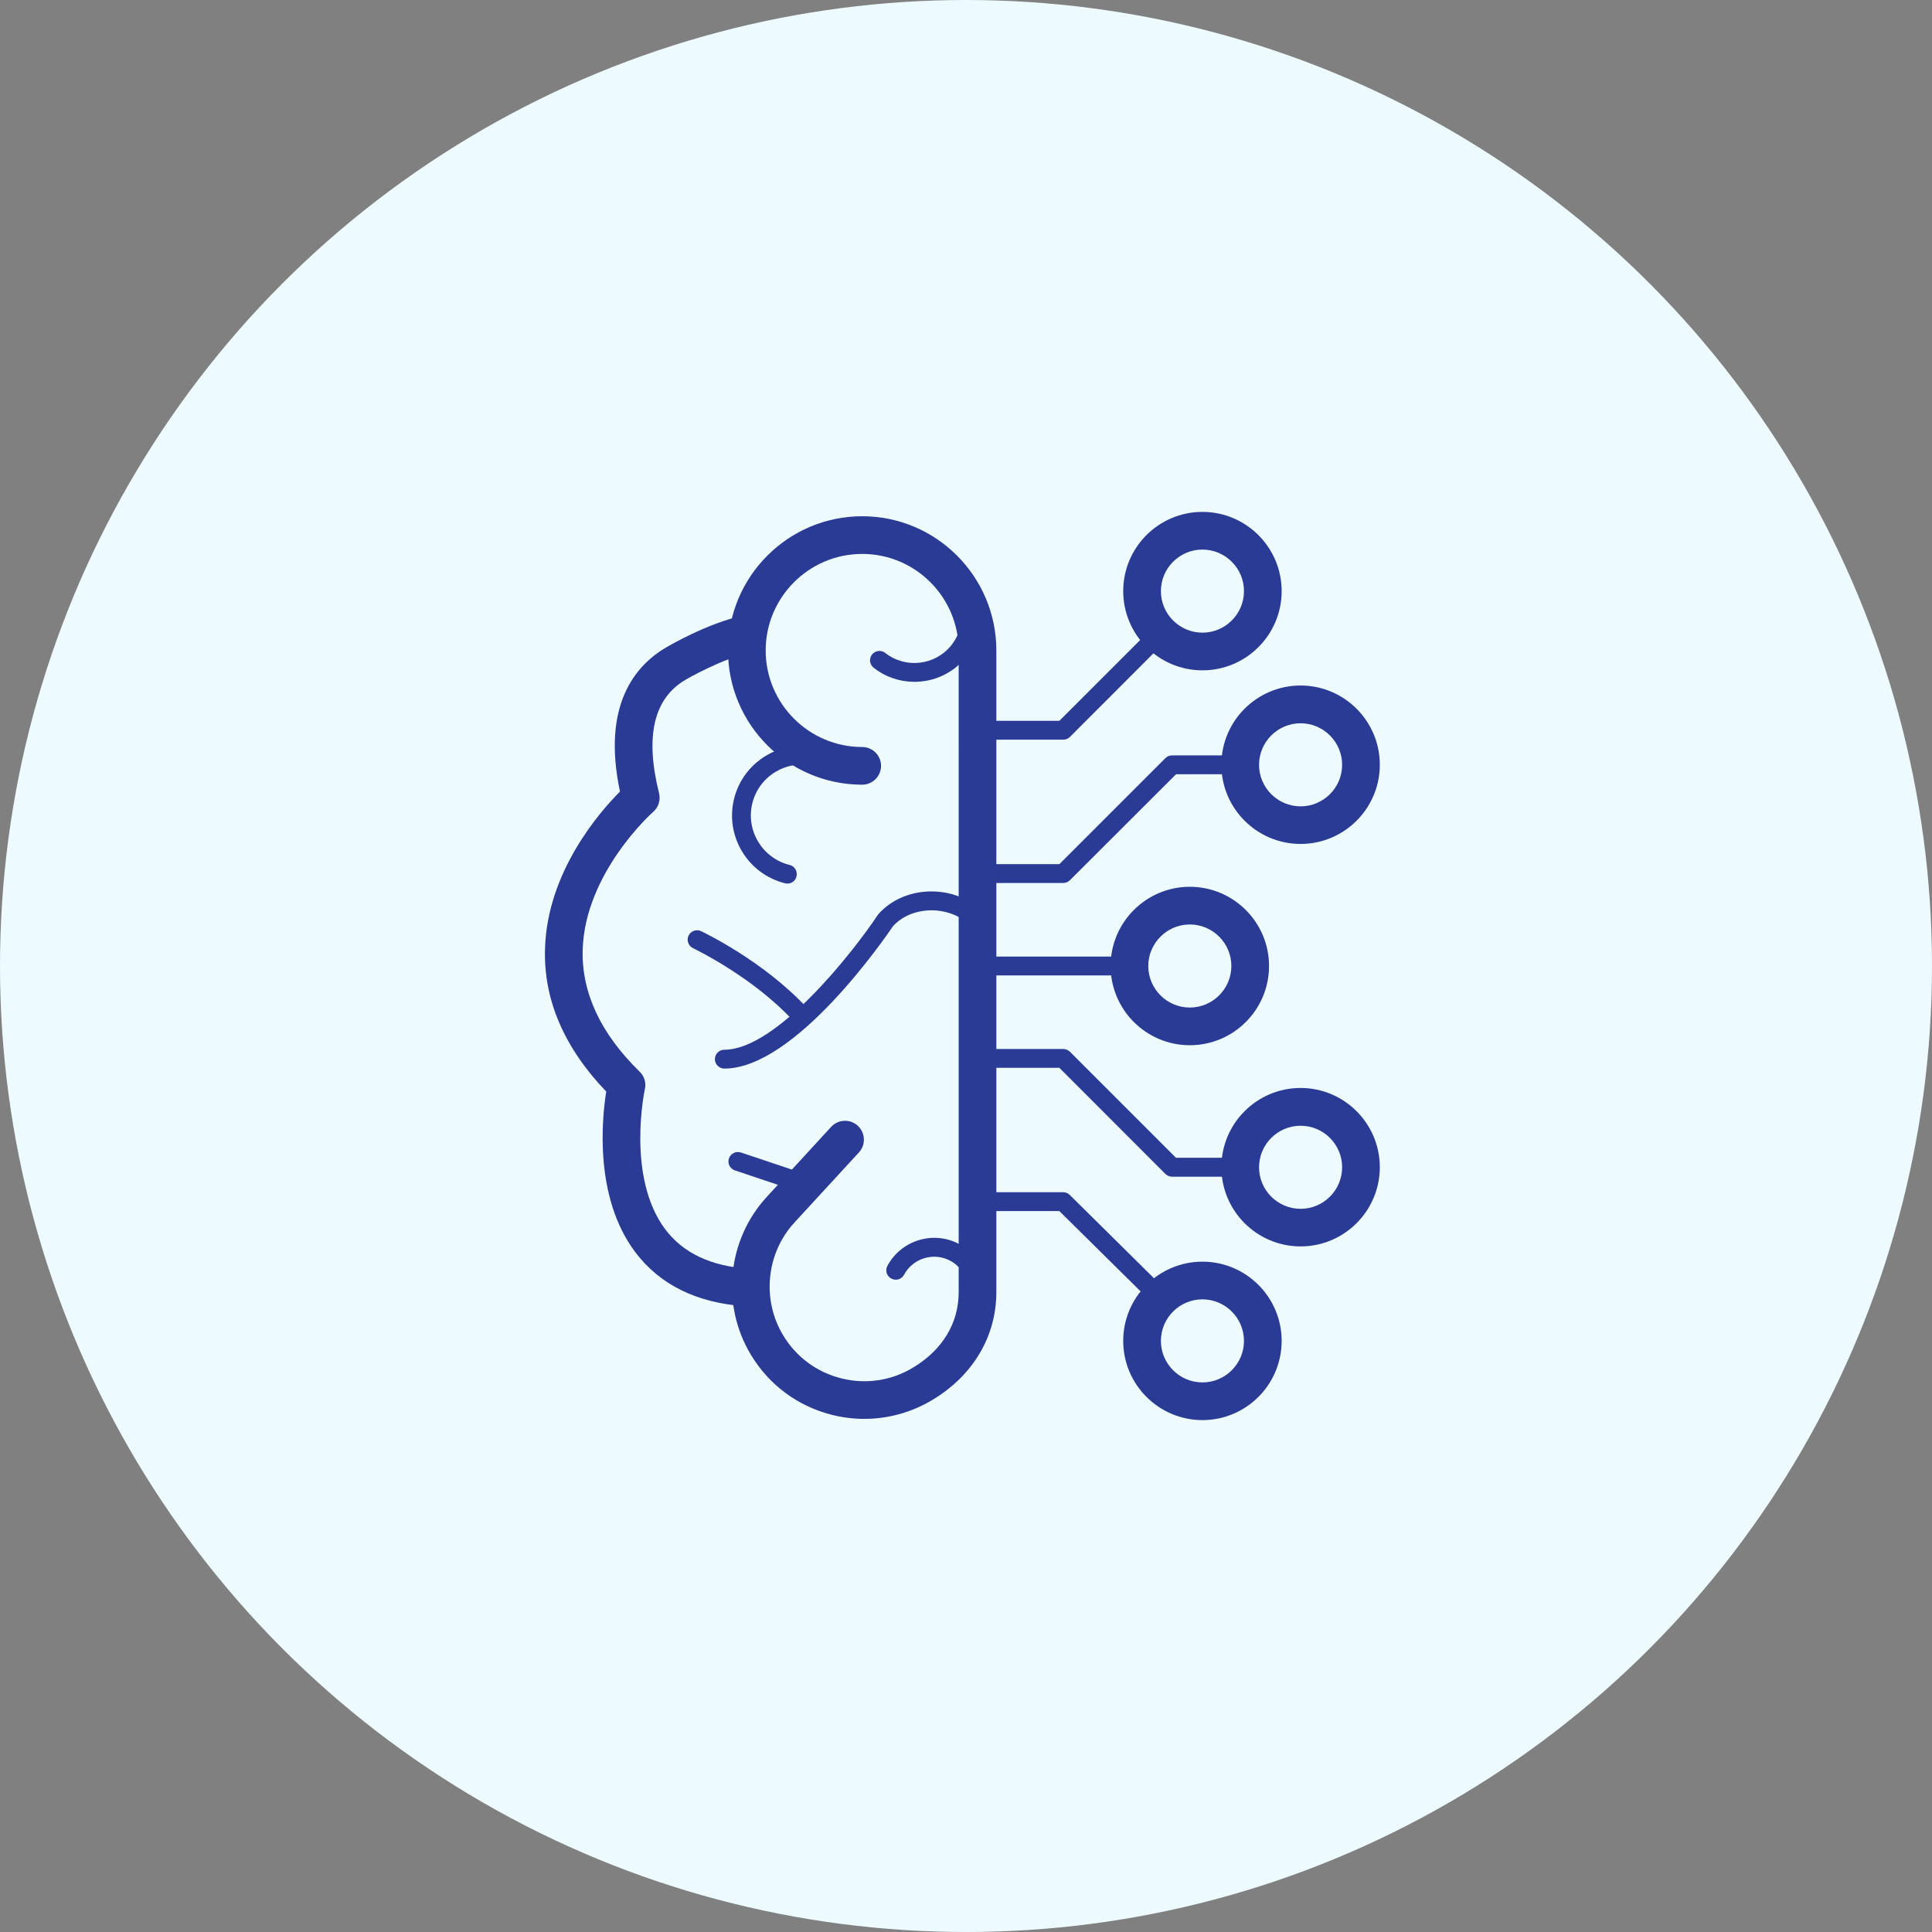 <svg width="117" height="117" viewBox="0 0 117 117" fill="none" xmlns="http://www.w3.org/2000/svg">
<rect x="0" y="0" width="117" height="117" fill="#808080" stroke="none"/>
<circle cx="58.5" cy="58.5" r="58.5" fill="#EDFAFF"/>
<path d="M45.245 79.109H45.171C42.211 78.916 39.958 77.809 38.463 75.818C35.987 72.515 36.444 67.798 36.712 66.104C34.163 63.446 32.913 60.542 33.005 57.457C33.136 52.814 36.284 49.203 37.545 47.937C36.438 42.706 38.458 40.287 40.397 39.175C40.488 39.124 42.861 37.732 44.995 37.281C45.611 37.15 46.215 37.55 46.346 38.165C46.478 38.781 46.078 39.386 45.462 39.517C43.706 39.888 41.567 41.137 41.544 41.149C39.593 42.267 39.045 44.583 39.912 48.034C40.015 48.45 39.878 48.889 39.553 49.169C39.513 49.203 35.417 52.848 35.286 57.531C35.218 60.115 36.376 62.596 38.737 64.901C39.023 65.175 39.142 65.58 39.051 65.962C39.039 66.013 37.916 71.289 40.289 74.449C41.367 75.881 43.055 76.68 45.314 76.828C45.941 76.868 46.42 77.41 46.381 78.043C46.346 78.647 45.844 79.109 45.245 79.109L45.245 79.109Z" fill="#2A3B95"/>
<path d="M52.347 85.926C51.697 85.926 51.04 85.846 50.396 85.686C48.32 85.167 46.569 83.872 45.468 82.035C43.648 79.012 44.042 75.088 46.426 72.493L50.333 68.243C50.761 67.781 51.48 67.747 51.947 68.175C52.409 68.603 52.443 69.322 52.016 69.789L48.108 74.038C46.403 75.892 46.123 78.704 47.424 80.861C48.211 82.172 49.466 83.102 50.949 83.473C52.432 83.844 53.978 83.615 55.29 82.823C57.075 81.751 58.057 80.13 58.057 78.249L58.056 39.392C58.056 36.169 55.438 33.545 52.215 33.545C48.992 33.545 46.369 36.169 46.369 39.392C46.369 42.614 48.993 45.238 52.215 45.238C52.843 45.238 53.356 45.751 53.356 46.379C53.356 47.006 52.843 47.52 52.215 47.52C47.732 47.52 44.087 43.874 44.087 39.391C44.087 34.913 47.732 31.263 52.215 31.263C56.693 31.263 60.338 34.908 60.338 39.391V78.247C60.338 80.922 58.929 83.301 56.465 84.778C55.199 85.537 53.784 85.925 52.347 85.925L52.347 85.926Z" fill="#2A3B95"/>
<path d="M55.376 41.291C54.509 41.291 53.636 41.012 52.906 40.436C52.661 40.242 52.616 39.882 52.809 39.637C53.003 39.392 53.363 39.346 53.608 39.54C54.846 40.515 56.648 40.299 57.624 39.061C57.755 38.89 57.869 38.713 57.954 38.531C58.354 37.698 58.228 36.814 57.578 35.901C57.395 35.644 57.453 35.291 57.709 35.108C57.966 34.925 58.32 34.983 58.502 35.239C59.386 36.483 59.557 37.829 58.981 39.027C58.862 39.283 58.702 39.529 58.519 39.769C57.737 40.772 56.563 41.291 55.376 41.291L55.376 41.291Z" fill="#2A3B95"/>
<path d="M47.687 53.509C47.641 53.509 47.596 53.504 47.55 53.492C45.286 52.933 43.899 50.645 44.453 48.381C45.006 46.122 47.299 44.73 49.564 45.284C49.872 45.358 50.054 45.666 49.98 45.974C49.906 46.282 49.598 46.471 49.29 46.391C47.641 45.986 45.964 46.996 45.559 48.65C45.154 50.298 46.17 51.975 47.818 52.38C48.126 52.454 48.309 52.763 48.235 53.071C48.177 53.338 47.944 53.509 47.687 53.509L47.687 53.509Z" fill="#2A3B95"/>
<path d="M43.865 64.712C43.551 64.712 43.294 64.455 43.294 64.141C43.294 63.828 43.551 63.571 43.865 63.571C47.02 63.571 51.64 57.684 53.151 55.419C53.168 55.397 53.18 55.38 53.197 55.357C54.72 53.64 57.617 53.514 59.403 55.088C59.637 55.299 59.66 55.659 59.455 55.893C59.244 56.127 58.884 56.149 58.65 55.944C57.356 54.797 55.188 54.872 54.082 56.086C53.619 56.766 48.177 64.712 43.865 64.712L43.865 64.712Z" fill="#2A3B95"/>
<path d="M48.571 72.207C48.508 72.207 48.451 72.196 48.388 72.179L44.504 70.878C44.207 70.781 44.042 70.456 44.144 70.153C44.241 69.857 44.566 69.697 44.869 69.794L48.753 71.095C49.05 71.192 49.215 71.517 49.113 71.819C49.033 72.059 48.81 72.207 48.571 72.207V72.207Z" fill="#2A3B95"/>
<path d="M48.445 61.991C48.291 61.991 48.137 61.928 48.029 61.808C45.553 59.127 42.005 57.439 41.971 57.422C41.686 57.285 41.566 56.949 41.697 56.663C41.834 56.378 42.171 56.258 42.456 56.39C42.61 56.464 46.238 58.192 48.867 61.033C49.084 61.267 49.067 61.626 48.833 61.837C48.725 61.94 48.588 61.991 48.445 61.991L48.445 61.991Z" fill="#2A3B95"/>
<path d="M78.763 75.481C76.116 75.481 73.965 73.33 73.965 70.684C73.965 68.037 76.116 65.886 78.763 65.886C81.404 65.886 83.56 68.037 83.56 70.684C83.56 73.331 81.409 75.481 78.763 75.481ZM78.763 68.174C77.376 68.174 76.247 69.304 76.247 70.69C76.247 72.076 77.377 73.205 78.763 73.205C80.149 73.205 81.278 72.075 81.278 70.69C81.278 69.303 80.148 68.174 78.763 68.174Z" fill="#2A3B95"/>
<path d="M75.06 71.26H70.982C70.828 71.26 70.685 71.197 70.577 71.095L64.154 64.666H59.453C59.14 64.666 58.883 64.409 58.883 64.096C58.883 63.782 59.139 63.525 59.453 63.525H64.388C64.541 63.525 64.684 63.588 64.793 63.69L71.215 70.113H75.06C75.373 70.113 75.63 70.37 75.63 70.684C75.63 70.998 75.374 71.26 75.06 71.26L75.06 71.26Z" fill="#2A3B95"/>
<path d="M70.28 79.166C70.137 79.166 69.989 79.109 69.88 79.001L64.154 73.342H59.453C59.14 73.342 58.883 73.086 58.883 72.772C58.883 72.458 59.139 72.201 59.453 72.201H64.388C64.536 72.201 64.684 72.258 64.787 72.367L70.674 78.191C70.896 78.413 70.902 78.772 70.679 78.995C70.571 79.109 70.428 79.166 70.28 79.166L70.28 79.166Z" fill="#2A3B95"/>
<path d="M72.818 86C70.172 86 68.021 83.849 68.021 81.203C68.021 78.556 70.171 76.405 72.818 76.405C75.46 76.405 77.616 78.556 77.616 81.203C77.616 83.849 75.465 86 72.818 86V86ZM72.818 78.687C71.432 78.687 70.303 79.817 70.303 81.203C70.303 82.589 71.433 83.718 72.818 83.718C74.204 83.718 75.334 82.588 75.334 81.203C75.334 79.817 74.204 78.687 72.818 78.687V78.687Z" fill="#2A3B95"/>
<path d="M78.763 51.108C76.116 51.108 73.965 48.958 73.965 46.311C73.965 43.664 76.116 41.514 78.763 41.514C81.404 41.514 83.56 43.664 83.56 46.311C83.56 48.958 81.409 51.108 78.763 51.108ZM78.763 43.801C77.376 43.801 76.247 44.931 76.247 46.317C76.247 47.703 77.377 48.832 78.763 48.832C80.149 48.832 81.278 47.702 81.278 46.317C81.278 44.931 80.148 43.801 78.763 43.801Z" fill="#2A3B95"/>
<path d="M64.388 53.474H59.454C59.141 53.474 58.884 53.218 58.884 52.904C58.884 52.59 59.14 52.333 59.454 52.333H64.155L70.577 45.911C70.686 45.802 70.828 45.745 70.982 45.745H75.112C75.425 45.745 75.683 46.002 75.683 46.316C75.683 46.629 75.426 46.886 75.112 46.886H71.222L64.794 53.303C64.685 53.412 64.543 53.474 64.389 53.474L64.388 53.474Z" fill="#2A3B95"/>
<path d="M64.388 44.793H59.454C59.141 44.793 58.884 44.537 58.884 44.223C58.884 43.909 59.14 43.652 59.454 43.652H64.155L69.813 37.994C70.035 37.772 70.395 37.772 70.617 37.994C70.84 38.216 70.84 38.576 70.617 38.798L64.794 44.628C64.685 44.736 64.543 44.793 64.389 44.793L64.388 44.793Z" fill="#2A3B95"/>
<path d="M72.818 40.595C70.172 40.595 68.021 38.444 68.021 35.797C68.021 33.151 70.171 31 72.818 31C75.46 31 77.616 33.151 77.616 35.797C77.616 38.444 75.465 40.595 72.818 40.595V40.595ZM72.818 33.282C71.432 33.282 70.303 34.412 70.303 35.798C70.303 37.184 71.433 38.313 72.818 38.313C74.204 38.313 75.334 37.184 75.334 35.798C75.334 34.411 74.204 33.282 72.818 33.282V33.282Z" fill="#2A3B95"/>
<path d="M67.594 59.071H59.363C59.049 59.071 58.792 58.814 58.792 58.5C58.792 58.187 59.049 57.93 59.363 57.93H67.588C67.902 57.93 68.159 58.186 68.159 58.5C68.158 58.814 67.907 59.071 67.594 59.071H67.594Z" fill="#2A3B95"/>
<path d="M72.054 63.298C69.407 63.298 67.257 61.147 67.257 58.5C67.257 55.854 69.407 53.703 72.054 53.703C74.701 53.703 76.852 55.854 76.852 58.5C76.852 61.147 74.701 63.298 72.054 63.298V63.298ZM72.054 55.985C70.668 55.985 69.539 57.115 69.539 58.5C69.539 59.887 70.668 61.016 72.054 61.016C73.44 61.016 74.57 59.886 74.57 58.5C74.57 57.114 73.44 55.985 72.054 55.985Z" fill="#2A3B95"/>
<path d="M59.185 78.864H59.163C58.849 78.852 58.603 78.585 58.615 78.27C58.649 77.46 58.244 76.725 57.554 76.354C56.55 75.812 55.29 76.189 54.748 77.198C54.6 77.478 54.252 77.581 53.972 77.426C53.693 77.278 53.59 76.93 53.744 76.65C54.589 75.093 56.539 74.506 58.096 75.344C59.169 75.92 59.808 77.061 59.756 78.31C59.744 78.624 59.488 78.864 59.185 78.864L59.185 78.864Z" fill="#2A3B95"/>
</svg>

